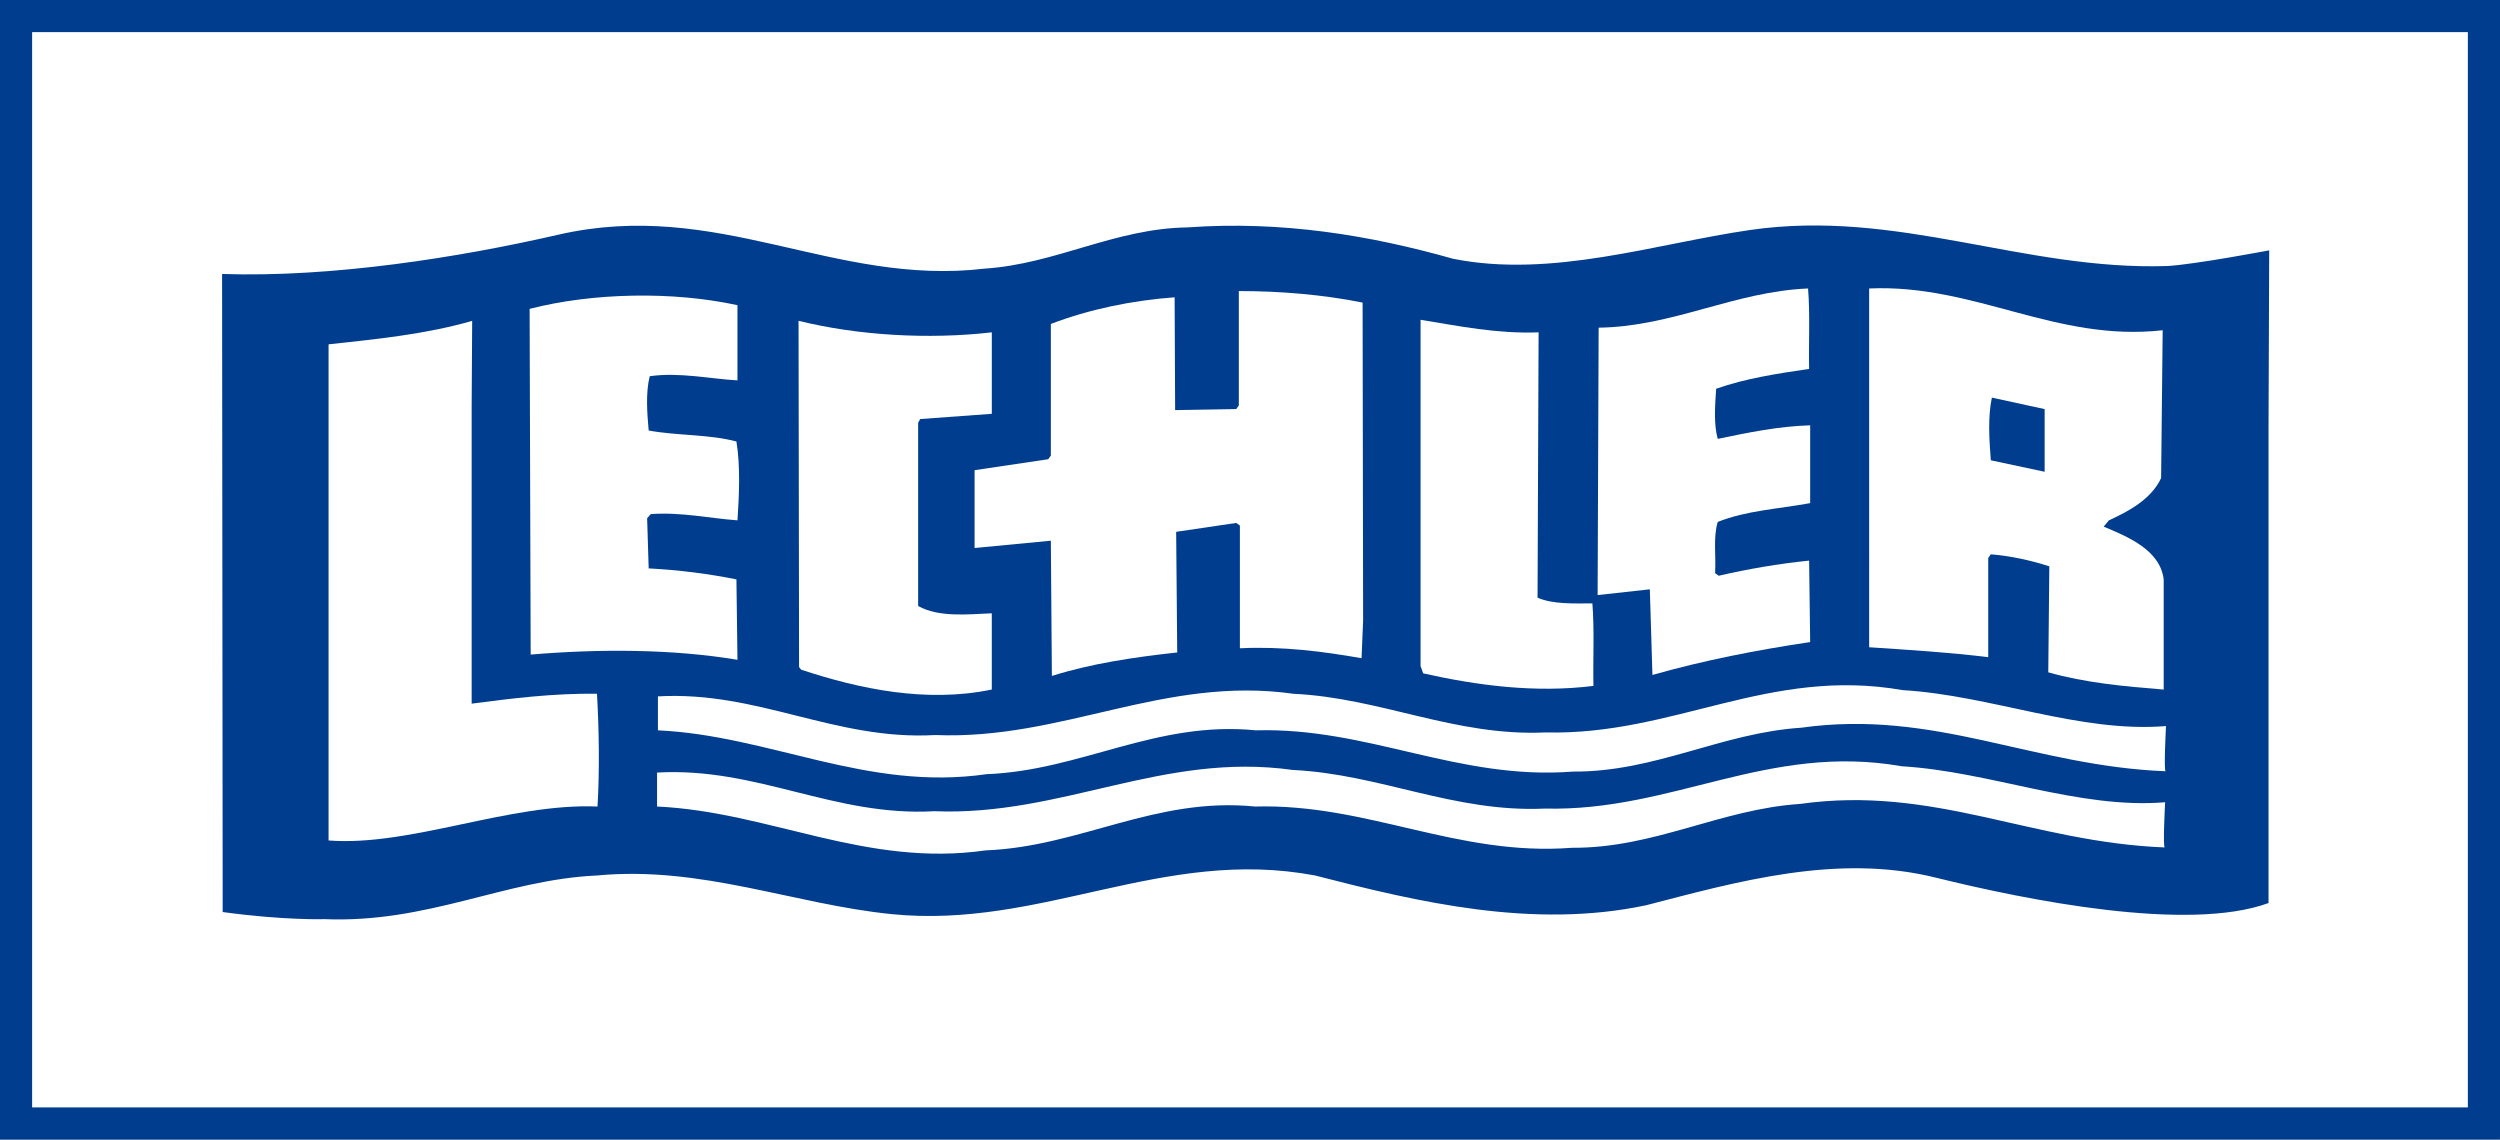 <?xml version="1.0" encoding="utf-8"?>
<!-- Generator: Adobe Illustrator 12.0.0, SVG Export Plug-In . SVG Version: 6.00 Build 51448)  -->
<!DOCTYPE svg PUBLIC "-//W3C//DTD SVG 1.1//EN" "http://www.w3.org/Graphics/SVG/1.1/DTD/svg11.dtd">
<svg  version="1.1" id="Ebene_1" xmlns="http://www.w3.org/2000/svg" xmlns:xlink="http://www.w3.org/1999/xlink" width="119.076" height="54.276"
	 viewBox="0 0 119.076 54.276" overflow="visible" enable-background="new 0 0 119.076 54.276" xml:space="preserve">
<rect x="0" y="0" width="119.076" height="54.276" fill="#808080" stroke="none"/>
<rect x="0.765" y="0.765" fill="#FFFFFF" stroke="#003D8F" stroke-width="1.53" width="117.545" height="52.746"/>
<path fill="none" stroke="#000000" stroke-width="1.53" d="M59.219,26.946"/>
<path fill="#003D8F" d="M108.083,11.924l-0.032,8.393v22.695c-3.825,1.402-11.475-0.128-15.863-1.213
	c-4.689-1.16-9.453,0.199-13.781,1.318c-5.397,1.145-10.845-0.149-15.771-1.417c-7.238-1.369-13.034,2.562-20.173,1.84
	c-4.655-0.47-9.054-2.313-14.029-1.84c-4.403,0.199-8.071,2.3-13.043,2.077c0.148,0.007-1.88,0.064-4.785-0.336l-0.028-30.391
	c5.249,0.174,11.288-0.786,16.016-1.871c7.586-1.741,13.108,2.463,20.297,1.617c3.408-0.224,6.194-1.915,9.676-1.965
	c4.478-0.323,8.681,0.373,12.636,1.493c4.702,0.945,9.643-0.715,14.154-1.369c7.04-1.02,13.009,1.94,19.875,1.716
	C104.551,12.596,108.083,11.924,108.083,11.924z"/>
<path fill="#FFFFFF" d="M86.119,13.74c0.1,1.244,0.024,2.562,0.05,3.831c-1.518,0.224-3.01,0.448-4.428,0.945
	c-0.05,0.771-0.125,1.667,0.075,2.388c1.442-0.299,2.86-0.597,4.403-0.647v3.707c-1.468,0.273-3.035,0.348-4.403,0.896
	c-0.224,0.746-0.075,1.617-0.125,2.438l0.174,0.125c1.393-0.323,2.836-0.572,4.304-0.721l0.05,3.88
	c-2.513,0.373-5.075,0.871-7.513,1.567l-0.124-4.08l-2.487,0.274l0.049-12.736C79.701,15.556,82.587,13.889,86.119,13.74z"/>
<path fill="#FFFFFF" d="M103.009,15.73l-0.074,7.04c-0.473,1.02-1.568,1.592-2.488,2.015l-0.249,0.298
	c1.119,0.473,2.686,1.095,2.86,2.513v5.248c-1.866-0.149-3.756-0.323-5.498-0.821l0.05-5.049c-0.846-0.273-1.84-0.498-2.786-0.572
	l-0.124,0.174v4.726c-1.791-0.224-3.781-0.348-5.671-0.473V13.74C94.054,13.516,97.91,16.302,103.009,15.73z"/>
<path fill="#FFFFFF" d="M64.901,14.412l0.025,15.148l-0.075,1.791c-1.84-0.323-3.756-0.572-5.795-0.473v-5.846l-0.174-0.124
	l-2.861,0.423l0.05,5.746c-2.04,0.224-4.08,0.522-5.97,1.119l-0.049-6.442l-3.632,0.348v-3.707l3.507-0.522l0.125-0.174v-6.269
	c1.816-0.696,3.855-1.119,5.895-1.269l0.025,5.373l2.91-0.05l0.124-0.174v-5.447C61.021,13.864,63.035,14.038,64.901,14.412z"/>
<path fill="#FFFFFF" d="M35.126,14.536v3.582c-1.318-0.075-2.761-0.398-4.179-0.199c-0.199,0.796-0.124,1.766-0.05,2.587
	c1.344,0.249,2.861,0.174,4.179,0.522c0.199,1.194,0.125,2.612,0.05,3.756c-1.368-0.1-2.662-0.398-4.129-0.298l-0.174,0.199
	l0.074,2.388c1.418,0.075,2.811,0.249,4.179,0.523l0.05,3.831c-3.109-0.522-6.642-0.522-9.85-0.249l-0.05-16.467
	C28.236,13.939,32.042,13.864,35.126,14.536z"/>
<path fill="#FFFFFF" d="M73.284,15.83l-0.05,12.636c0.722,0.324,1.741,0.274,2.612,0.274c0.1,1.269,0.025,2.612,0.05,3.93
	c-2.786,0.348-5.547-0.025-8.109-0.597l-0.125-0.348V15.232C69.503,15.531,71.293,15.904,73.284,15.83z"/>
<path fill="#FFFFFF" d="M22.465,33.515c1.89-0.249,3.905-0.498,5.97-0.473c0.1,1.766,0.125,3.682,0.025,5.373
	c-4.204-0.174-8.905,1.915-12.81,1.617l0,0V16.401c2.208-0.24,4.637-0.479,6.84-1.119l-0.025,4.08V33.515z"/>
<path fill="#FFFFFF" d="M47.24,15.83v3.88l-3.408,0.249l-0.1,0.174v8.731c0.97,0.547,2.338,0.398,3.507,0.348v3.631
	c-3.109,0.647-6.293-0.024-9.079-0.945l-0.1-0.125l-0.025-16.492C40.872,15.979,44.205,16.177,47.24,15.83z"/>
<g>
	<path fill="#FFFFFF" d="M103.125,38.212c0,0-0.115,2.177-0.015,2.152c-6.343-0.249-10.996-2.969-17.364-2.073
		c-3.806,0.249-6.94,2.114-10.87,2.089c-5.472,0.423-9.726-2.114-15.099-1.965c-4.751-0.473-8.333,1.915-12.835,2.089
		c-5.696,0.821-10.298-1.841-15.646-2.089v-1.617c4.775-0.274,8.433,2.114,13.208,1.84c6.07,0.249,10.896-2.835,17.064-1.965
		c4.179,0.199,7.686,2.04,12.014,1.84c6.095,0.149,10.634-3.134,17.002-2.015C94.804,36.75,98.999,38.549,103.125,38.212z"/>
</g>
<g>
	<path fill="#FFFFFF" d="M103.167,34.583c0,0-0.115,2.177-0.015,2.152c-6.343-0.249-10.996-2.969-17.364-2.073
		c-3.806,0.249-6.94,2.114-10.87,2.089c-5.473,0.423-9.726-2.114-15.099-1.965c-4.751-0.473-8.333,1.916-12.835,2.089
		c-5.696,0.821-10.298-1.84-15.646-2.089v-1.617c4.776-0.273,8.433,2.114,13.208,1.841c6.069,0.249,10.895-2.836,17.064-1.965
		c4.179,0.199,7.686,2.04,12.014,1.841c6.095,0.149,10.634-3.134,17.002-2.015C94.846,33.121,99.041,34.92,103.167,34.583z"/>
</g>
<path fill="#003D8F" d="M97.387,22.471l-2.563-0.547c-0.074-0.945-0.149-2.064,0.05-2.985l2.513,0.547V22.471z"/>
</svg>

